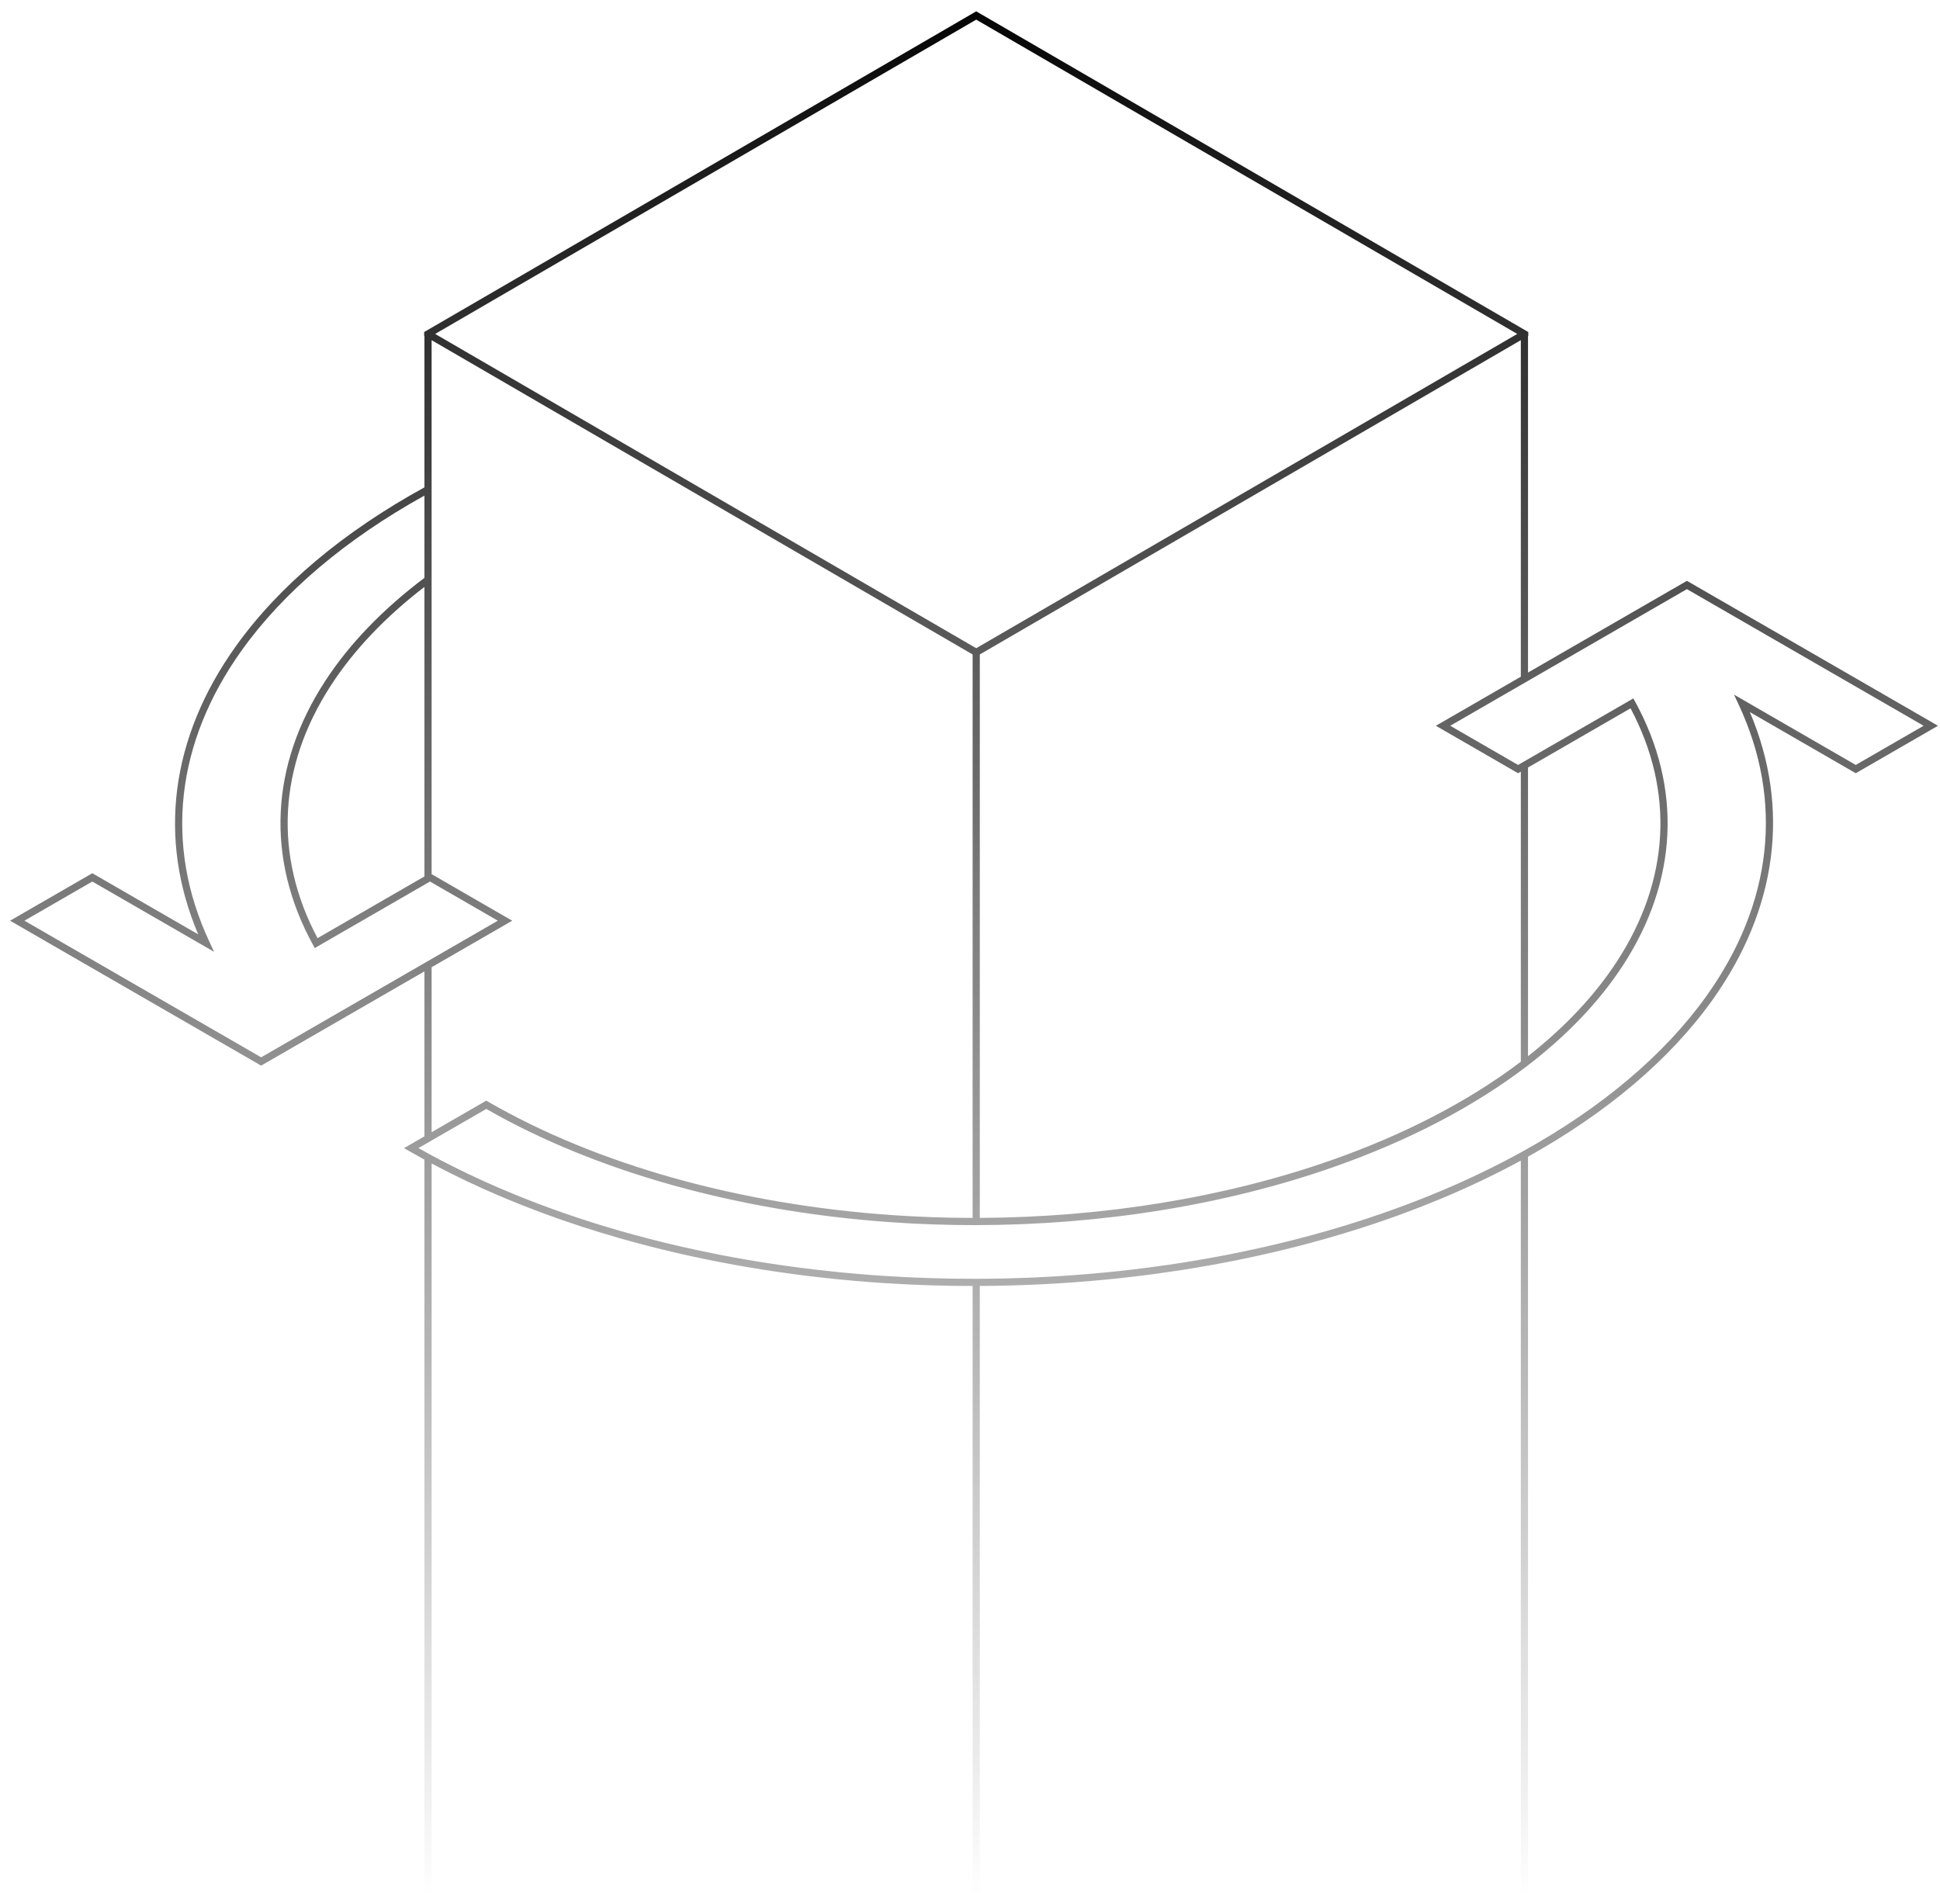 <svg width="270" height="265" viewBox="0 0 270 265" fill="none" xmlns="http://www.w3.org/2000/svg">
<mask id="mask0_2123_4003" style="mask-type:alpha" maskUnits="userSpaceOnUse" x="0" y="0" width="270" height="265">
<rect width="270" height="265" fill="url(#paint0_linear_2123_4003)"/>
</mask>
<g mask="url(#mask0_2123_4003)">
<path d="M136.116 1.724L212.412 46.051L212.699 46.217V46.748L212.661 46.77V93.62L234.529 80.995L234.779 80.851L235.029 80.995L268.972 100.592L269.722 101.025L268.972 101.458L258.528 107.488L258.278 107.632L258.028 107.488L243.537 99.121C249.212 112.477 247.374 126.545 238.292 139.247C232.382 147.512 223.617 154.901 212.661 161.006V264.319H59.069V161.417C58.367 161.033 57.671 160.644 56.984 160.248L56.233 159.815L56.984 159.382L59.069 158.178V135.214L36.597 148.188L36.347 148.333L36.097 148.188L2.154 128.592L1.404 128.159L2.154 127.726L12.599 121.696L12.849 121.552L13.099 121.696L27.588 130.062C21.914 116.706 23.752 102.637 32.834 89.936C38.852 81.519 47.831 74.01 59.069 67.842V46.77L59.032 46.749V46.217L59.318 46.051L135.614 1.724L135.865 1.578L136.116 1.724ZM60.069 263.319H135.365V179.005C133.592 179.004 131.817 178.978 130.041 178.928C129.98 178.926 129.92 178.924 129.859 178.922C129.34 178.907 128.821 178.891 128.302 178.871C128.07 178.862 127.838 178.851 127.605 178.842C127.251 178.827 126.896 178.813 126.542 178.797C126.305 178.786 126.067 178.773 125.83 178.761C124.866 178.712 123.901 178.659 122.938 178.596C122.327 178.556 121.716 178.513 121.105 178.467C119.677 178.359 118.254 178.235 116.838 178.096C116.239 178.037 115.641 177.974 115.045 177.909C114.934 177.897 114.822 177.886 114.711 177.874C114.42 177.842 114.13 177.807 113.84 177.773C113.394 177.722 112.949 177.671 112.505 177.617C112.038 177.56 111.572 177.5 111.106 177.439C110.91 177.414 110.714 177.39 110.519 177.364C110.038 177.3 109.559 177.232 109.081 177.164C108.844 177.131 108.607 177.1 108.371 177.065C107.164 176.89 105.964 176.7 104.771 176.502C104.595 176.473 104.419 176.445 104.244 176.415C103.696 176.322 103.15 176.226 102.604 176.128C102.478 176.105 102.35 176.084 102.224 176.061C101.708 175.967 101.194 175.87 100.682 175.772C100.508 175.739 100.335 175.708 100.162 175.675C99.571 175.56 98.981 175.442 98.394 175.321C98.325 175.307 98.257 175.294 98.189 175.28C97.586 175.156 96.987 175.028 96.389 174.898C96.318 174.883 96.248 174.869 96.178 174.854C95.598 174.727 95.02 174.596 94.443 174.464C94.352 174.443 94.26 174.423 94.168 174.401C93.578 174.265 92.991 174.125 92.405 173.982C92.343 173.967 92.281 173.953 92.219 173.938C91.605 173.788 90.994 173.634 90.385 173.478C90.348 173.468 90.312 173.459 90.275 173.449C89.673 173.294 89.073 173.136 88.476 172.975C88.425 172.961 88.375 172.948 88.324 172.935C87.746 172.778 87.172 172.617 86.599 172.455C86.528 172.435 86.457 172.417 86.387 172.396C84.51 171.863 82.66 171.298 80.838 170.703C80.811 170.694 80.784 170.685 80.758 170.677C73.342 168.252 66.395 165.33 60.069 161.954V263.319ZM211.661 161.556C210.902 161.968 210.133 162.374 209.354 162.774C209.323 162.79 209.292 162.806 209.261 162.822C208.89 163.012 208.516 163.201 208.141 163.389C208.118 163.4 208.096 163.411 208.073 163.422C206.889 164.012 205.684 164.588 204.456 165.149C204.411 165.17 204.366 165.19 204.32 165.211C203.944 165.382 203.566 165.552 203.186 165.721C203.15 165.736 203.115 165.752 203.079 165.768C202.699 165.936 202.317 166.104 201.933 166.27C201.874 166.295 201.815 166.32 201.756 166.346C201.379 166.507 201 166.667 200.619 166.826C200.582 166.842 200.546 166.858 200.509 166.873C198.823 167.575 197.101 168.252 195.344 168.9C195.139 168.976 194.933 169.051 194.727 169.126C194.462 169.222 194.196 169.319 193.93 169.414C193.791 169.464 193.653 169.512 193.514 169.562C193.196 169.674 192.877 169.787 192.557 169.897C192.508 169.914 192.46 169.931 192.411 169.947C191.99 170.092 191.568 170.236 191.144 170.378C190.851 170.476 190.556 170.57 190.262 170.666C190.026 170.743 189.791 170.822 189.555 170.898C186.479 171.888 183.333 172.787 180.129 173.599C180.036 173.622 179.944 173.647 179.852 173.67C178.287 174.063 176.708 174.435 175.117 174.786C175.033 174.805 174.949 174.823 174.865 174.842C174.527 174.916 174.188 174.987 173.849 175.06C173.597 175.113 173.344 175.167 173.092 175.22C170.904 175.674 168.694 176.088 166.466 176.462C166.433 176.467 166.399 176.473 166.366 176.479C165.904 176.556 165.441 176.63 164.977 176.704C164.852 176.724 164.727 176.744 164.603 176.764C163.499 176.937 162.39 177.1 161.278 177.253C161.243 177.258 161.207 177.263 161.172 177.268C155.967 177.982 150.676 178.478 145.342 178.752C145.331 178.753 145.32 178.753 145.309 178.754C142.339 178.906 139.355 178.989 136.365 179.003V263.319H211.661V161.556ZM201.837 101.024L211.28 106.478L211.911 106.113L226.88 97.472L227.322 97.216L227.568 97.664C234.138 109.668 233.533 122.614 225.87 134.383C222.564 139.46 218.031 144.186 212.465 148.436C205.152 154.019 196.046 158.788 185.569 162.46C170.512 167.737 153.315 170.504 135.866 170.533C131.934 170.54 127.988 170.408 124.051 170.134C102.763 168.651 82.924 163.104 67.681 154.361L58.24 159.811C58.759 160.104 59.281 160.396 59.809 160.683C60.862 161.255 61.934 161.815 63.023 162.361C65.744 163.728 68.574 165.014 71.5 166.215C73.841 167.176 76.244 168.083 78.702 168.934C83.619 170.635 88.759 172.113 94.075 173.354C96.069 173.82 98.087 174.252 100.128 174.65C101.488 174.916 102.858 175.166 104.237 175.401C105.617 175.636 107.005 175.856 108.402 176.06C109.101 176.162 109.801 176.26 110.504 176.354C112.611 176.637 114.737 176.884 116.878 177.096C117.592 177.166 118.307 177.232 119.024 177.295C119.742 177.357 120.46 177.415 121.181 177.47C121.792 177.516 122.403 177.559 123.015 177.599C127.296 177.88 131.587 178.015 135.864 178.007C141.272 177.996 146.659 177.757 151.981 177.293C153.164 177.19 154.344 177.075 155.52 176.95C156.108 176.888 156.695 176.823 157.281 176.755C159.04 176.551 160.79 176.321 162.529 176.067C163.109 175.983 163.688 175.896 164.266 175.806C165.421 175.626 166.571 175.436 167.716 175.234C170.006 174.831 172.275 174.385 174.519 173.896C175.641 173.651 176.757 173.395 177.866 173.129C180.085 172.597 182.276 172.023 184.438 171.406C186.599 170.79 188.73 170.13 190.826 169.43C191.307 169.269 191.786 169.106 192.262 168.941C193.689 168.448 195.095 167.936 196.478 167.407C197.399 167.055 198.311 166.695 199.212 166.327C200.113 165.96 201.004 165.585 201.884 165.203C202.764 164.821 203.633 164.431 204.492 164.034C206.639 163.042 208.717 162.006 210.724 160.928C211.125 160.712 211.523 160.495 211.919 160.276C222.899 154.198 231.628 146.847 237.479 138.666C246.689 125.785 248.263 111.551 242.003 98.131L241.332 96.693L242.706 97.486L258.277 106.478L267.721 101.024L234.779 82.005L201.837 101.024ZM60.069 121.681L60.096 121.696L70.539 127.726L71.289 128.159L70.539 128.592L60.069 134.637V157.601L67.429 153.353L67.679 153.208L67.929 153.353C83.048 162.088 102.834 167.653 124.12 169.136C127.867 169.397 131.622 169.526 135.365 169.531V91.097L60.069 47.351V121.681ZM136.365 91.097V169.529C153.542 169.449 170.441 166.702 185.238 161.516C195.54 157.905 204.479 153.234 211.661 147.789V107.413L211.531 107.488L211.281 107.632L211.031 107.488L200.587 101.458L199.837 101.025L200.587 100.592L211.661 94.197V47.351L136.365 91.097ZM59.069 68.984C48.154 75.048 39.473 82.371 33.648 90.519C24.438 103.399 22.864 117.633 29.124 131.053L29.794 132.49L28.421 131.697L12.848 122.706L3.404 128.158L36.347 147.178L59.319 133.915L69.288 128.158L59.845 122.706L59.819 122.722L44.247 131.712L43.804 131.968L43.559 131.52C36.989 119.516 37.593 106.569 45.256 94.801C48.642 89.6 53.316 84.77 59.069 80.44V68.984ZM212.661 106.835V147.017C217.785 142.988 221.958 138.558 225.032 133.837C232.405 122.514 233.061 110.136 226.933 98.595L212.661 106.835ZM59.069 81.697C53.669 85.85 49.288 90.441 46.094 95.347C38.721 106.67 38.065 119.047 44.193 130.588L59.069 121.999V81.697ZM60.563 46.482L135.865 90.231L211.166 46.482L135.865 2.734L60.563 46.482Z" fill="#040405"/>
</g>
<defs>
<linearGradient id="paint0_linear_2123_4003" x1="135" y1="0" x2="135" y2="265" gradientUnits="userSpaceOnUse">
<stop stop-color="#D9D9D9"/>
<stop offset="1" stop-color="#D9D9D9" stop-opacity="0"/>
</linearGradient>
</defs>
</svg>

